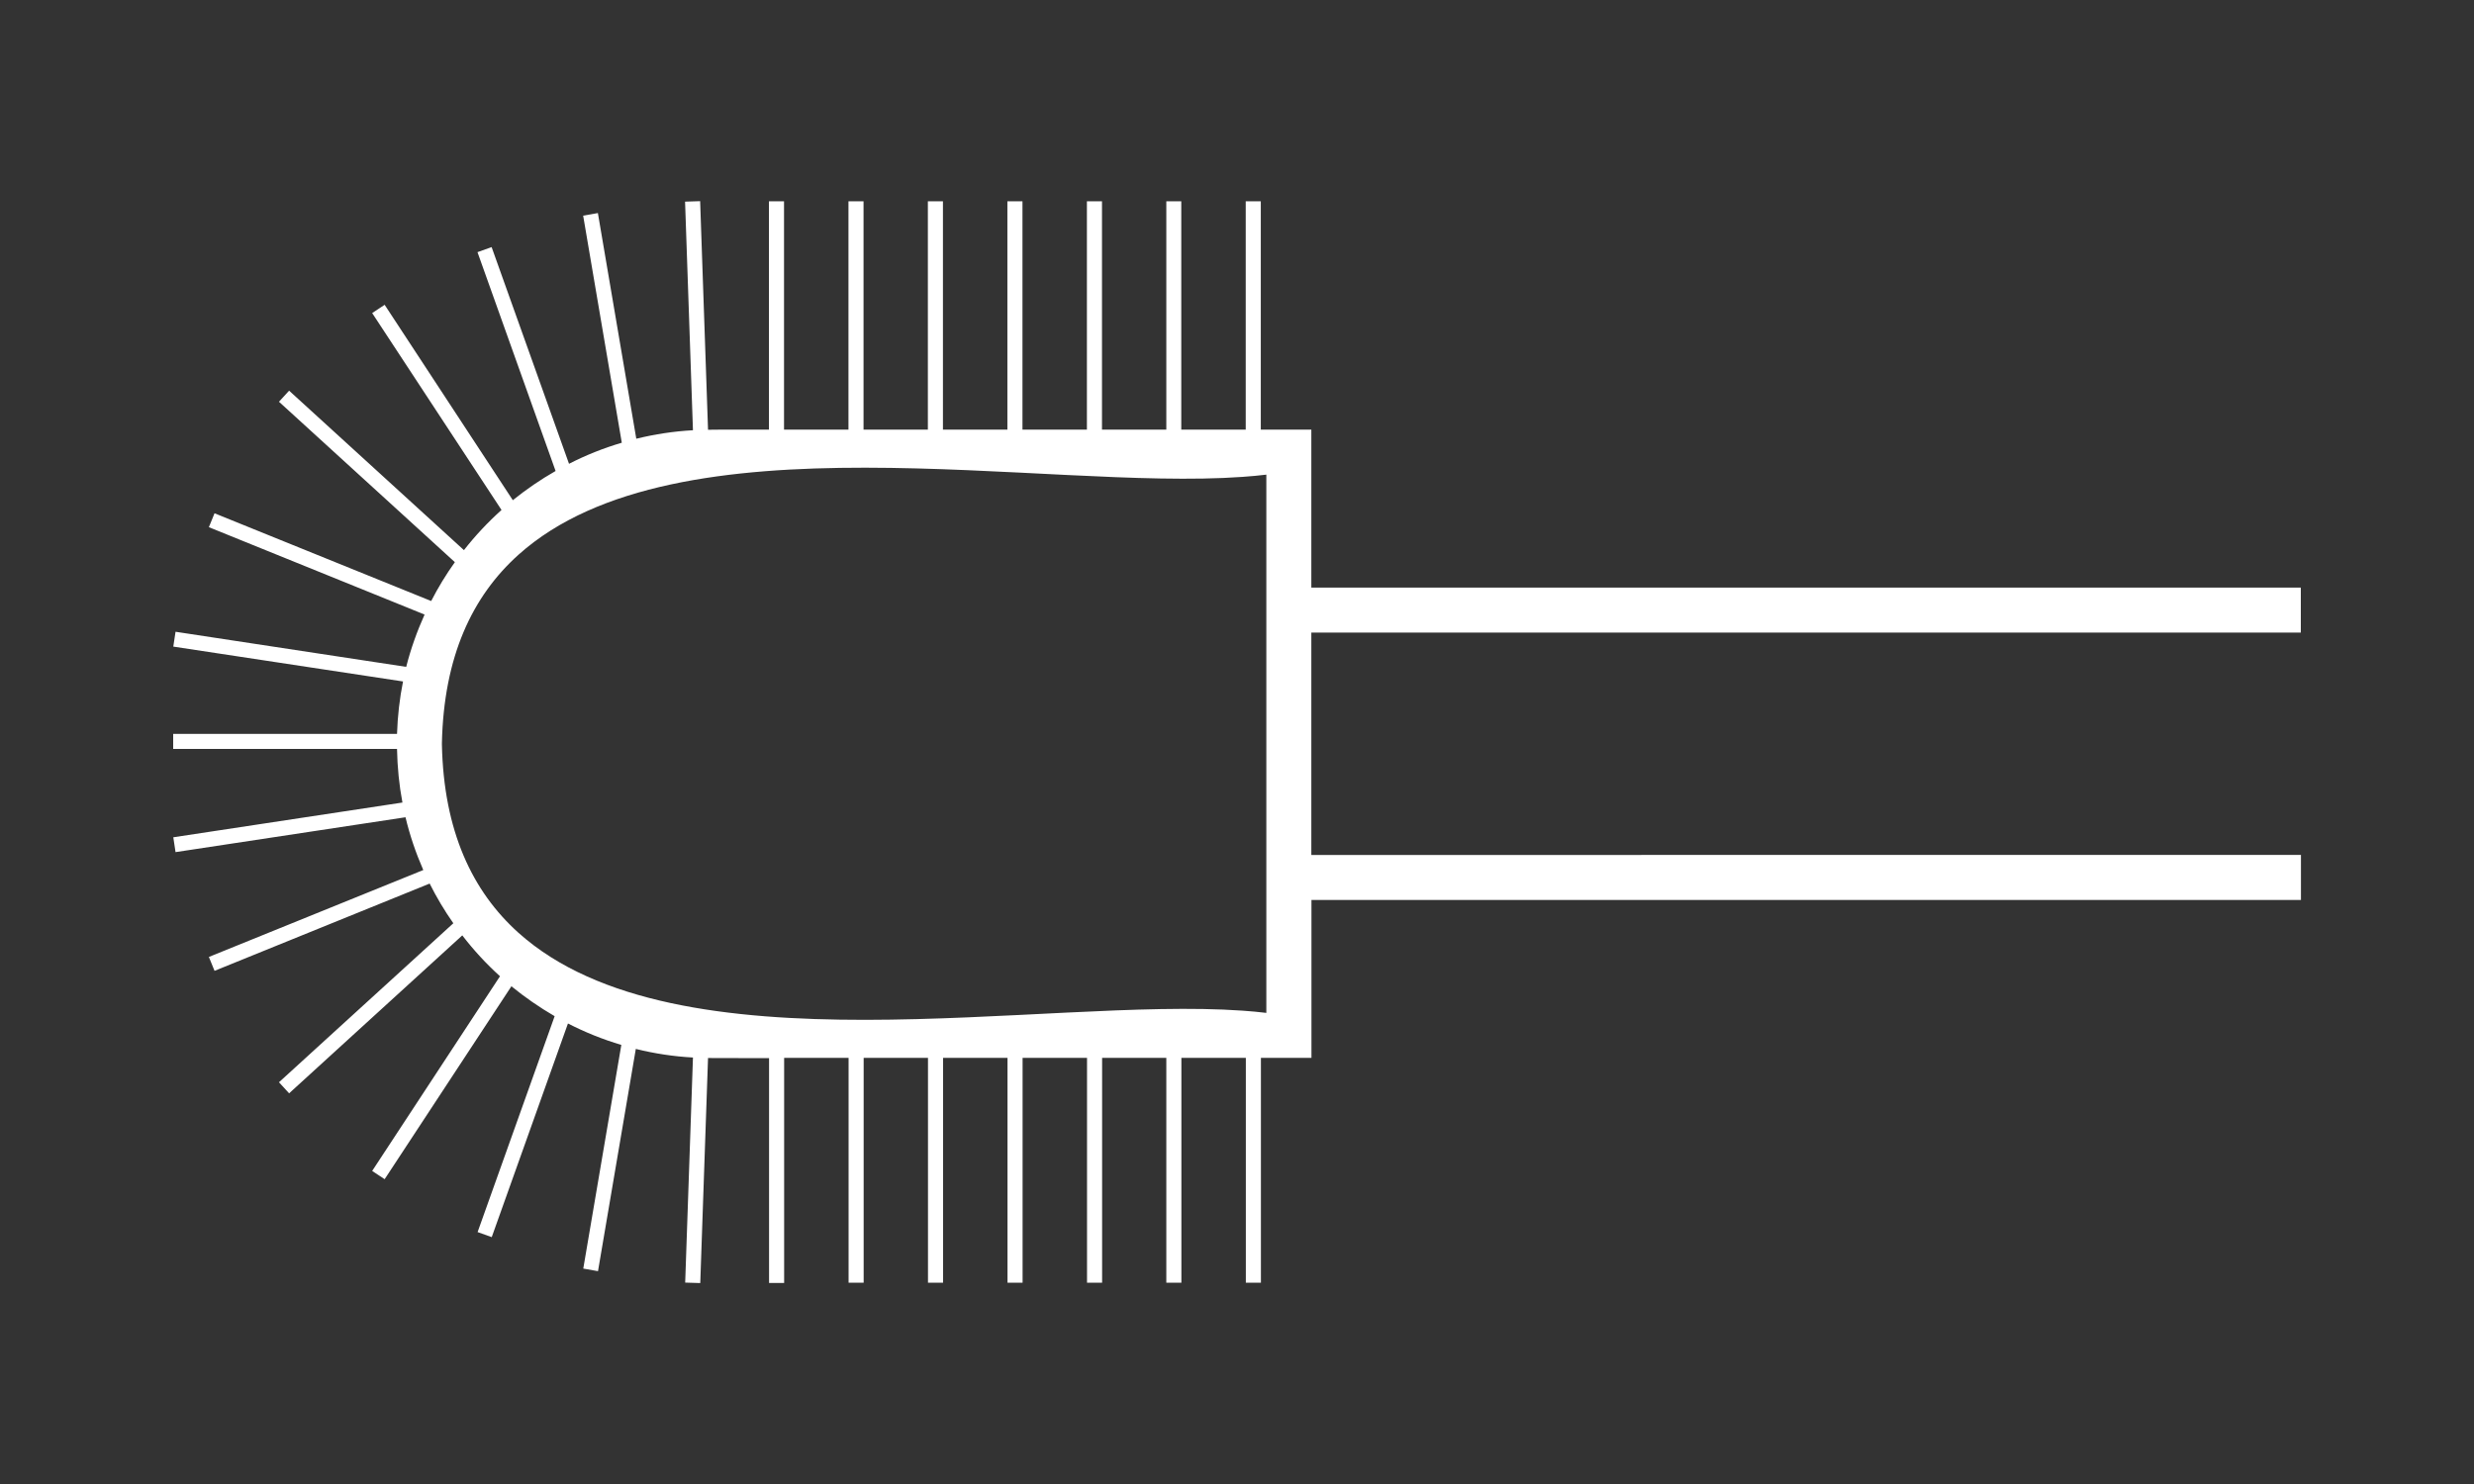 <?xml version="1.0" encoding="utf-8"?>
<!-- Generator: Adobe Illustrator 25.4.1, SVG Export Plug-In . SVG Version: 6.00 Build 0)  -->
<svg version="1.1" id="Livello_1" xmlns="http://www.w3.org/2000/svg" xmlns:xlink="http://www.w3.org/1999/xlink" x="0px" y="0px"
	 width="210px" height="126px" viewBox="0 0 210 126" enable-background="new 0 0 210 126" xml:space="preserve">
<rect x="0" y="0" width="210" height="126" fill="#333333" stroke="none"/>
<path fill="#FFFFFF" d="M111.31,72.59V53.71h83.99v-3.82h-83.99c0-2.69,0-10.85,0-13.41c-0.23,0-4.25,0-4.29,0V17.09h-1.28v19.39
	h-5.47V17.09H99v19.39h-5.46V17.09h-1.28v19.39h-5.47V17.09h-1.28v19.39h-5.47V17.09h-1.28v19.39H73.3V17.09h-1.28v19.39h-5.47
	V17.09h-1.28v19.39c-0.23,0.01-4.95-0.01-5.17,0.01l-0.67-19.41l-1.28,0.04l0.67,19.41c-1.65,0.09-3.25,0.34-4.81,0.72l-3.26-19.16
	l-1.25,0.22l3.28,19.28c-1.56,0.46-3.06,1.06-4.48,1.79l-6.57-18.4l-1.2,0.43l6.63,18.58c-1.28,0.73-2.49,1.56-3.63,2.48
	L32.65,25.88l-1.06,0.7l10.98,16.72c-1.16,1.04-2.23,2.18-3.19,3.41L24.54,33.17l-0.86,0.94l14.93,13.62
	c-0.75,1.05-1.42,2.15-2.01,3.3l-18.39-7.45l-0.48,1.18l18.31,7.42c-0.64,1.42-1.17,2.9-1.56,4.44L14.9,53.64l-0.19,1.26l19.5,2.96
	c-0.29,1.44-0.46,2.93-0.51,4.45H14.7v1.28h19c0.03,1.55,0.18,3.07,0.46,4.55l-19.45,2.95l0.19,1.26l19.52-2.96
	c0.37,1.55,0.88,3.04,1.51,4.48l-18.2,7.38l0.48,1.18l18.26-7.41c0.59,1.18,1.26,2.3,2.01,3.37l-14.8,13.5l0.86,0.94l14.7-13.41
	c0.96,1.25,2.03,2.41,3.2,3.47L31.59,99.42l1.06,0.7l10.76-16.38c1.15,0.94,2.38,1.79,3.67,2.54l-6.54,18.33l1.2,0.43l6.47-18.14
	c1.44,0.74,2.95,1.35,4.53,1.82l-3.23,18.99l1.25,0.22l3.21-18.87c1.57,0.39,3.19,0.64,4.85,0.73l-0.66,19.11l1.28,0.04l0.66-19.11
	c0.23,0.02,4.94,0,5.18,0.01v19.09h1.28V89.82h5.47v19.09h1.28V89.82h5.46v19.09h1.28V89.82h5.47v19.09h1.28V89.82h5.47v19.09h1.28
	V89.82H99v19.09h1.28V89.82h5.47v19.09h1.28V89.82c0.03,0,4.08,0,4.29,0c0-2.52,0-10.77,0-13.41l83.99,0v-3.82L111.31,72.59z
	 M107.49,49.88v3.82v18.88v3.82V86c-0.65-0.08-1.33-0.14-2.03-0.19c-8.45-0.6-20.45,0.77-32.01,0.78
	c-11.56,0.01-22.7-1.35-29.44-7.39c-3.92-3.52-6.35-8.64-6.5-16c0-0.02,0-0.03,0-0.05c0-0.02,0-0.03,0-0.05
	c0.16-7.37,2.58-12.48,6.5-16c6.74-6.04,17.88-7.4,29.44-7.39c11.56,0.01,23.56,1.39,32.01,0.78c0.7-0.05,1.38-0.11,2.03-0.19V49.88
	z"/>
</svg>

